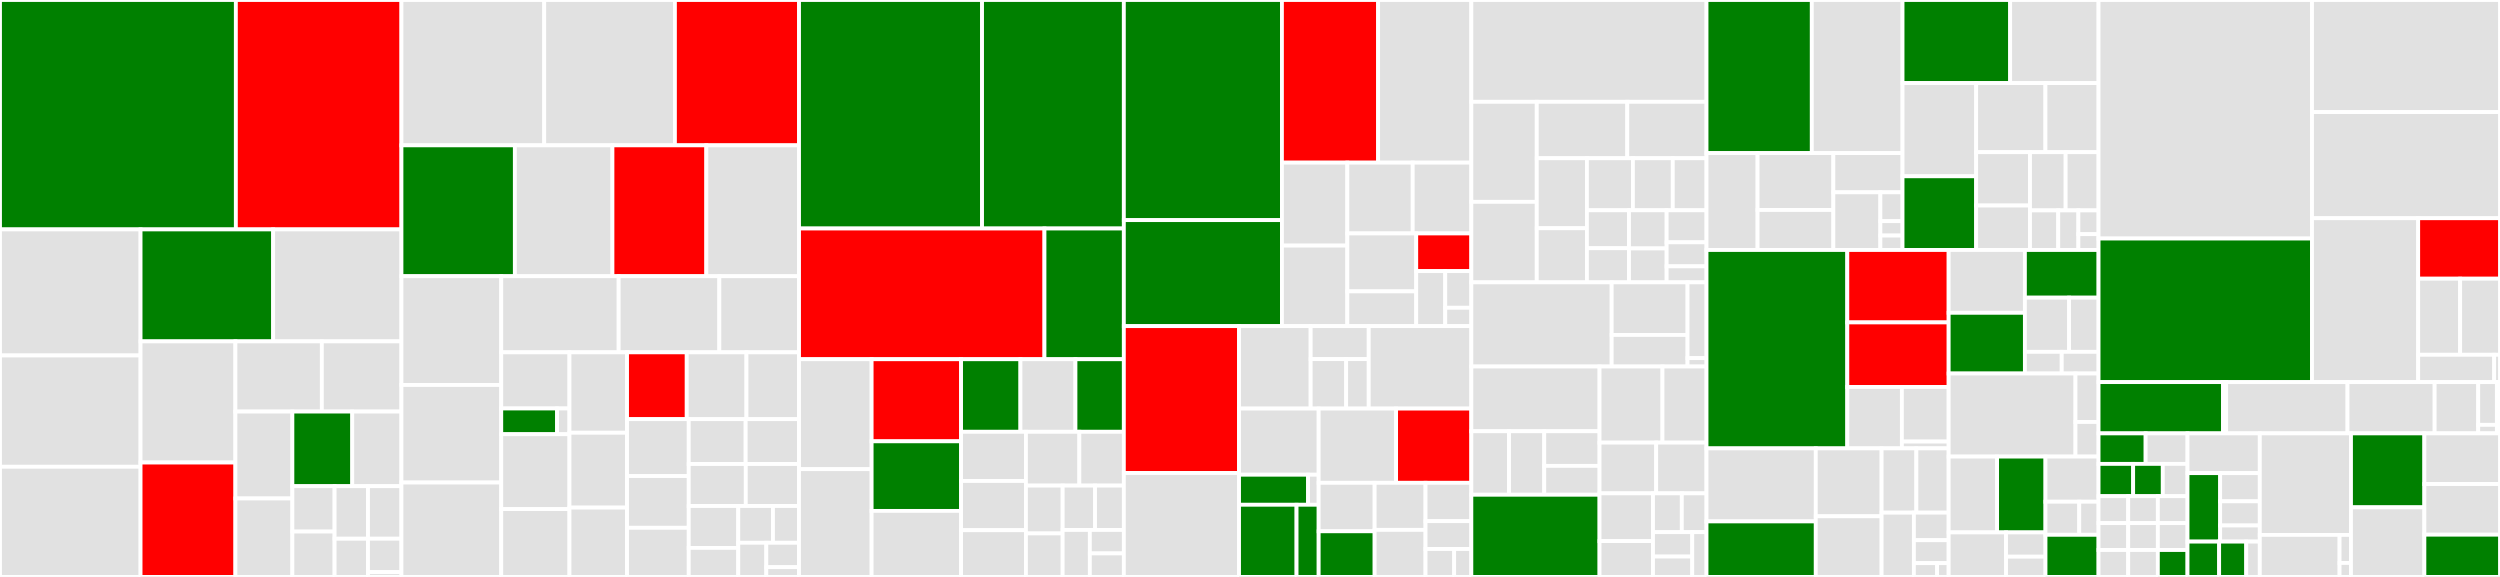 <svg baseProfile="full" width="650" height="150" viewBox="0 0 650 150" version="1.1"
xmlns="http://www.w3.org/2000/svg" xmlns:ev="http://www.w3.org/2001/xml-events"
xmlns:xlink="http://www.w3.org/1999/xlink">

<rect x="0" y="0" width="650" height="150" fill="#333333" stroke="none"/>

<style>rect.s{mask:url(#mask);}</style>
<defs>
  <pattern id="white" width="4" height="4" patternUnits="userSpaceOnUse" patternTransform="rotate(45)">
    <rect width="2" height="2" transform="translate(0,0)" fill="white"></rect>
  </pattern>
  <mask id="mask">
    <rect x="0" y="0" width="100%" height="100%" fill="url(#white)"></rect>
  </mask>
</defs>

<rect x="0" y="0" width="61.324" height="59.649" fill="green" stroke="white" stroke-width="1" class=" tooltipped" data-content="assets/scripts/segments/drag_and_drop.js"><title>assets/scripts/segments/drag_and_drop.js</title></rect>
<rect x="61.324" y="0" width="43.053" height="59.649" fill="red" stroke="white" stroke-width="1" class=" tooltipped" data-content="assets/scripts/segments/view.js"><title>assets/scripts/segments/view.js</title></rect>
<rect x="0" y="59.649" width="36.544" height="32.775" fill="#e1e1e1" stroke="white" stroke-width="1" class=" tooltipped" data-content="assets/scripts/segments/Segment.jsx"><title>assets/scripts/segments/Segment.jsx</title></rect>
<rect x="0" y="92.423" width="36.544" height="28.936" fill="#e1e1e1" stroke="white" stroke-width="1" class=" tooltipped" data-content="assets/scripts/segments/Building.jsx"><title>assets/scripts/segments/Building.jsx</title></rect>
<rect x="0" y="121.359" width="36.544" height="28.641" fill="#e1e1e1" stroke="white" stroke-width="1" class=" tooltipped" data-content="assets/scripts/segments/capacity.js"><title>assets/scripts/segments/capacity.js</title></rect>
<rect x="36.544" y="59.649" width="34.473" height="29.11" fill="green" stroke="white" stroke-width="1" class=" tooltipped" data-content="assets/scripts/segments/resizing.js"><title>assets/scripts/segments/resizing.js</title></rect>
<rect x="71.016" y="59.649" width="33.361" height="29.11" fill="#e1e1e1" stroke="white" stroke-width="1" class=" tooltipped" data-content="assets/scripts/segments/buildings.js"><title>assets/scripts/segments/buildings.js</title></rect>
<rect x="36.544" y="88.758" width="24.667" height="31.496" fill="#e1e1e1" stroke="white" stroke-width="1" class=" tooltipped" data-content="assets/scripts/segments/segment-dict.js"><title>assets/scripts/segments/segment-dict.js</title></rect>
<rect x="36.544" y="120.254" width="24.667" height="29.746" fill="red" stroke="white" stroke-width="1" class=" tooltipped" data-content="assets/scripts/segments/scatter.js"><title>assets/scripts/segments/scatter.js</title></rect>
<rect x="61.21" y="88.758" width="22.47" height="18.248" fill="#e1e1e1" stroke="white" stroke-width="1" class=" tooltipped" data-content="assets/scripts/segments/SegmentCanvas.jsx"><title>assets/scripts/segments/SegmentCanvas.jsx</title></rect>
<rect x="83.681" y="88.758" width="20.696" height="18.248" fill="#e1e1e1" stroke="white" stroke-width="1" class=" tooltipped" data-content="assets/scripts/segments/SegmentDragLayer.jsx"><title>assets/scripts/segments/SegmentDragLayer.jsx</title></rect>
<rect x="61.21" y="107.006" width="14.807" height="22.59" fill="#e1e1e1" stroke="white" stroke-width="1" class=" tooltipped" data-content="assets/scripts/segments/ResizeGuides.jsx"><title>assets/scripts/segments/ResizeGuides.jsx</title></rect>
<rect x="61.21" y="129.596" width="14.807" height="20.404" fill="#e1e1e1" stroke="white" stroke-width="1" class=" tooltipped" data-content="assets/scripts/segments/info.js"><title>assets/scripts/segments/info.js</title></rect>
<rect x="76.018" y="107.006" width="15.57" height="19.404" fill="green" stroke="white" stroke-width="1" class=" tooltipped" data-content="assets/scripts/segments/SegmentForPalette.jsx"><title>assets/scripts/segments/SegmentForPalette.jsx</title></rect>
<rect x="91.587" y="107.006" width="12.79" height="19.404" fill="#e1e1e1" stroke="white" stroke-width="1" class=" tooltipped" data-content="assets/scripts/segments/constants.js"><title>assets/scripts/segments/constants.js</title></rect>
<rect x="76.018" y="126.41" width="10.978" height="11.795" fill="#e1e1e1" stroke="white" stroke-width="1" class=" tooltipped" data-content="assets/scripts/segments/variant_utils.js"><title>assets/scripts/segments/variant_utils.js</title></rect>
<rect x="76.018" y="138.205" width="10.978" height="11.795" fill="#e1e1e1" stroke="white" stroke-width="1" class=" tooltipped" data-content="assets/scripts/segments/SegmentLabelContainer.jsx"><title>assets/scripts/segments/SegmentLabelContainer.jsx</title></rect>
<rect x="86.995" y="126.41" width="8.691" height="13.657" fill="#e1e1e1" stroke="white" stroke-width="1" class=" tooltipped" data-content="assets/scripts/segments/remove.js"><title>assets/scripts/segments/remove.js</title></rect>
<rect x="95.686" y="126.41" width="8.691" height="13.657" fill="#e1e1e1" stroke="white" stroke-width="1" class=" tooltipped" data-content="assets/scripts/segments/EmptySegmentContainer.jsx"><title>assets/scripts/segments/EmptySegmentContainer.jsx</title></rect>
<rect x="86.995" y="140.067" width="8.691" height="9.933" fill="#e1e1e1" stroke="white" stroke-width="1" class=" tooltipped" data-content="assets/scripts/segments/SegmentDragHandles.jsx"><title>assets/scripts/segments/SegmentDragHandles.jsx</title></rect>
<rect x="95.686" y="140.067" width="8.691" height="8.691" fill="#e1e1e1" stroke="white" stroke-width="1" class=" tooltipped" data-content="assets/scripts/segments/EmptySegment.jsx"><title>assets/scripts/segments/EmptySegment.jsx</title></rect>
<rect x="95.686" y="148.758" width="8.691" height="1.242" fill="#e1e1e1" stroke="white" stroke-width="1" class=" tooltipped" data-content="assets/scripts/segments/default.js"><title>assets/scripts/segments/default.js</title></rect>
<rect x="104.377" y="0" width="37.122" height="37.787" fill="#e1e1e1" stroke="white" stroke-width="1" class=" tooltipped" data-content="assets/scripts/app/StreetView.jsx"><title>assets/scripts/app/StreetView.jsx</title></rect>
<rect x="141.499" y="0" width="33.981" height="37.787" fill="#e1e1e1" stroke="white" stroke-width="1" class=" tooltipped" data-content="assets/scripts/app/keypress.js"><title>assets/scripts/app/keypress.js</title></rect>
<rect x="175.479" y="0" width="32.267" height="37.787" fill="red" stroke="white" stroke-width="1" class=" tooltipped" data-content="assets/scripts/app/BlockingError.jsx"><title>assets/scripts/app/BlockingError.jsx</title></rect>
<rect x="104.377" y="37.787" width="29.489" height="34.029" fill="green" stroke="white" stroke-width="1" class=" tooltipped" data-content="assets/scripts/app/initialization.js"><title>assets/scripts/app/initialization.js</title></rect>
<rect x="133.866" y="37.787" width="25.367" height="34.029" fill="#e1e1e1" stroke="white" stroke-width="1" class=" tooltipped" data-content="assets/scripts/app/Terms.jsx"><title>assets/scripts/app/Terms.jsx</title></rect>
<rect x="159.233" y="37.787" width="24.416" height="34.029" fill="red" stroke="white" stroke-width="1" class=" tooltipped" data-content="assets/scripts/app/StreetEditable.jsx"><title>assets/scripts/app/StreetEditable.jsx</title></rect>
<rect x="183.648" y="37.787" width="24.098" height="34.029" fill="#e1e1e1" stroke="white" stroke-width="1" class=" tooltipped" data-content="assets/scripts/app/page_url.js"><title>assets/scripts/app/page_url.js</title></rect>
<rect x="104.377" y="71.816" width="25.946" height="28.279" fill="#e1e1e1" stroke="white" stroke-width="1" class=" tooltipped" data-content="assets/scripts/app/WelcomePanel.jsx"><title>assets/scripts/app/WelcomePanel.jsx</title></rect>
<rect x="104.377" y="100.096" width="25.946" height="25.368" fill="#e1e1e1" stroke="white" stroke-width="1" class=" tooltipped" data-content="assets/scripts/app/mode.js"><title>assets/scripts/app/mode.js</title></rect>
<rect x="104.377" y="125.464" width="25.946" height="24.536" fill="#e1e1e1" stroke="white" stroke-width="1" class=" tooltipped" data-content="assets/scripts/app/BlockingShield.jsx"><title>assets/scripts/app/BlockingShield.jsx</title></rect>
<rect x="130.323" y="71.816" width="30.533" height="19.79" fill="#e1e1e1" stroke="white" stroke-width="1" class=" tooltipped" data-content="assets/scripts/app/load_resources.js"><title>assets/scripts/app/load_resources.js</title></rect>
<rect x="160.856" y="71.816" width="26.171" height="19.79" fill="#e1e1e1" stroke="white" stroke-width="1" class=" tooltipped" data-content="assets/scripts/app/flag_utils.js"><title>assets/scripts/app/flag_utils.js</title></rect>
<rect x="187.028" y="71.816" width="20.719" height="19.79" fill="#e1e1e1" stroke="white" stroke-width="1" class=" tooltipped" data-content="assets/scripts/app/DebugInfo.jsx"><title>assets/scripts/app/DebugInfo.jsx</title></rect>
<rect x="130.323" y="91.606" width="17.739" height="14.598" fill="#e1e1e1" stroke="white" stroke-width="1" class=" tooltipped" data-content="assets/scripts/app/WelcomePanel/NewStreet.jsx"><title>assets/scripts/app/WelcomePanel/NewStreet.jsx</title></rect>
<rect x="130.323" y="106.205" width="14.514" height="6.691" fill="green" stroke="white" stroke-width="1" class=" tooltipped" data-content="assets/scripts/app/WelcomePanel/FirstTimeExistingStreet.jsx"><title>assets/scripts/app/WelcomePanel/FirstTimeExistingStreet.jsx</title></rect>
<rect x="144.837" y="106.205" width="3.225" height="6.691" fill="#e1e1e1" stroke="white" stroke-width="1" class=" tooltipped" data-content="assets/scripts/app/WelcomePanel/FirstTimeNewStreet.jsx"><title>assets/scripts/app/WelcomePanel/FirstTimeNewStreet.jsx</title></rect>
<rect x="130.323" y="112.896" width="17.739" height="19.465" fill="#e1e1e1" stroke="white" stroke-width="1" class=" tooltipped" data-content="assets/scripts/app/NotificationBar.jsx"><title>assets/scripts/app/NotificationBar.jsx</title></rect>
<rect x="130.323" y="132.36" width="17.739" height="17.64" fill="#e1e1e1" stroke="white" stroke-width="1" class=" tooltipped" data-content="assets/scripts/app/DateTimeRelative.jsx"><title>assets/scripts/app/DateTimeRelative.jsx</title></rect>
<rect x="148.062" y="91.606" width="14.967" height="20.906" fill="#e1e1e1" stroke="white" stroke-width="1" class=" tooltipped" data-content="assets/scripts/app/keyboard_commands.js"><title>assets/scripts/app/keyboard_commands.js</title></rect>
<rect x="148.062" y="112.513" width="14.967" height="19.465" fill="#e1e1e1" stroke="white" stroke-width="1" class=" tooltipped" data-content="assets/scripts/app/SkyContainer.jsx"><title>assets/scripts/app/SkyContainer.jsx</title></rect>
<rect x="148.062" y="131.977" width="14.967" height="18.023" fill="#e1e1e1" stroke="white" stroke-width="1" class=" tooltipped" data-content="assets/scripts/app/errors.js"><title>assets/scripts/app/errors.js</title></rect>
<rect x="163.029" y="91.606" width="15.527" height="17.373" fill="red" stroke="white" stroke-width="1" class=" tooltipped" data-content="assets/scripts/app/routing.js"><title>assets/scripts/app/routing.js</title></rect>
<rect x="178.556" y="91.606" width="15.527" height="17.373" fill="#e1e1e1" stroke="white" stroke-width="1" class=" tooltipped" data-content="assets/scripts/app/PrintContainer.jsx"><title>assets/scripts/app/PrintContainer.jsx</title></rect>
<rect x="194.083" y="91.606" width="13.664" height="17.373" fill="#e1e1e1" stroke="white" stroke-width="1" class=" tooltipped" data-content="assets/scripts/app/Flash.jsx"><title>assets/scripts/app/Flash.jsx</title></rect>
<rect x="163.029" y="108.979" width="16.046" height="14.794" fill="#e1e1e1" stroke="white" stroke-width="1" class=" tooltipped" data-content="assets/scripts/app/config.js"><title>assets/scripts/app/config.js</title></rect>
<rect x="163.029" y="123.774" width="16.046" height="13.449" fill="#e1e1e1" stroke="white" stroke-width="1" class=" tooltipped" data-content="assets/scripts/app/ScrollIndicators.jsx"><title>assets/scripts/app/ScrollIndicators.jsx</title></rect>
<rect x="163.029" y="137.223" width="16.046" height="12.777" fill="#e1e1e1" stroke="white" stroke-width="1" class=" tooltipped" data-content="assets/scripts/app/live_update.js"><title>assets/scripts/app/live_update.js</title></rect>
<rect x="179.075" y="108.979" width="14.798" height="11.666" fill="#e1e1e1" stroke="white" stroke-width="1" class=" tooltipped" data-content="assets/scripts/app/window_resize.js"><title>assets/scripts/app/window_resize.js</title></rect>
<rect x="193.873" y="108.979" width="13.873" height="11.666" fill="#e1e1e1" stroke="white" stroke-width="1" class=" tooltipped" data-content="assets/scripts/app/constants.js"><title>assets/scripts/app/constants.js</title></rect>
<rect x="179.075" y="120.646" width="14.83" height="10.914" fill="#e1e1e1" stroke="white" stroke-width="1" class=" tooltipped" data-content="assets/scripts/app/StreetViewDirt.jsx"><title>assets/scripts/app/StreetViewDirt.jsx</title></rect>
<rect x="193.905" y="120.646" width="13.842" height="10.914" fill="#e1e1e1" stroke="white" stroke-width="1" class=" tooltipped" data-content="assets/scripts/app/page_title.js"><title>assets/scripts/app/page_title.js</title></rect>
<rect x="179.075" y="131.56" width="12.873" height="10.897" fill="#e1e1e1" stroke="white" stroke-width="1" class=" tooltipped" data-content="assets/scripts/app/focus.js"><title>assets/scripts/app/focus.js</title></rect>
<rect x="179.075" y="142.456" width="12.873" height="7.544" fill="#e1e1e1" stroke="white" stroke-width="1" class=" tooltipped" data-content="assets/scripts/app/event_listeners.js"><title>assets/scripts/app/event_listeners.js</title></rect>
<rect x="191.948" y="131.56" width="9.028" height="9.562" fill="#e1e1e1" stroke="white" stroke-width="1" class=" tooltipped" data-content="assets/scripts/app/SkyObjects.jsx"><title>assets/scripts/app/SkyObjects.jsx</title></rect>
<rect x="200.976" y="131.56" width="6.771" height="9.562" fill="#e1e1e1" stroke="white" stroke-width="1" class=" tooltipped" data-content="assets/scripts/app/SkyBackground.jsx"><title>assets/scripts/app/SkyBackground.jsx</title></rect>
<rect x="191.948" y="141.121" width="7.292" height="8.879" fill="#e1e1e1" stroke="white" stroke-width="1" class=" tooltipped" data-content="assets/scripts/app/blocking_shield.js"><title>assets/scripts/app/blocking_shield.js</title></rect>
<rect x="199.24" y="141.121" width="8.507" height="6.342" fill="#e1e1e1" stroke="white" stroke-width="1" class=" tooltipped" data-content="assets/scripts/app/App.jsx"><title>assets/scripts/app/App.jsx</title></rect>
<rect x="199.24" y="147.463" width="8.507" height="2.537" fill="#e1e1e1" stroke="white" stroke-width="1" class=" tooltipped" data-content="assets/scripts/app/auth0.js"><title>assets/scripts/app/auth0.js</title></rect>
<rect x="207.747" y="0" width="47.583" height="59.412" fill="green" stroke="white" stroke-width="1" class=" tooltipped" data-content="assets/scripts/streets/data_model.js"><title>assets/scripts/streets/data_model.js</title></rect>
<rect x="255.33" y="0" width="36.868" height="59.412" fill="green" stroke="white" stroke-width="1" class=" tooltipped" data-content="assets/scripts/streets/xhr.js"><title>assets/scripts/streets/xhr.js</title></rect>
<rect x="207.747" y="59.412" width="63.815" height="33.986" fill="red" stroke="white" stroke-width="1" class=" tooltipped" data-content="assets/scripts/streets/thumbnail.js"><title>assets/scripts/streets/thumbnail.js</title></rect>
<rect x="271.561" y="59.412" width="20.637" height="33.986" fill="green" stroke="white" stroke-width="1" class=" tooltipped" data-content="assets/scripts/streets/environs.js"><title>assets/scripts/streets/environs.js</title></rect>
<rect x="207.747" y="93.399" width="18.873" height="28.587" fill="#e1e1e1" stroke="white" stroke-width="1" class=" tooltipped" data-content="assets/scripts/streets/image.js"><title>assets/scripts/streets/image.js</title></rect>
<rect x="207.747" y="121.985" width="18.873" height="28.015" fill="#e1e1e1" stroke="white" stroke-width="1" class=" tooltipped" data-content="assets/scripts/streets/StreetNameplateContainer.jsx"><title>assets/scripts/streets/StreetNameplateContainer.jsx</title></rect>
<rect x="226.62" y="93.399" width="23.257" height="21.341" fill="red" stroke="white" stroke-width="1" class=" tooltipped" data-content="assets/scripts/streets/remix.js"><title>assets/scripts/streets/remix.js</title></rect>
<rect x="226.62" y="114.74" width="23.257" height="18.094" fill="green" stroke="white" stroke-width="1" class=" tooltipped" data-content="assets/scripts/streets/StreetMetaWidthContainer.jsx"><title>assets/scripts/streets/StreetMetaWidthContainer.jsx</title></rect>
<rect x="226.62" y="132.834" width="23.257" height="17.166" fill="#e1e1e1" stroke="white" stroke-width="1" class=" tooltipped" data-content="assets/scripts/streets/width.js"><title>assets/scripts/streets/width.js</title></rect>
<rect x="249.877" y="93.399" width="15.441" height="18.867" fill="green" stroke="white" stroke-width="1" class=" tooltipped" data-content="assets/scripts/streets/StreetMetaGeotag.jsx"><title>assets/scripts/streets/StreetMetaGeotag.jsx</title></rect>
<rect x="265.318" y="93.399" width="14.298" height="18.867" fill="#e1e1e1" stroke="white" stroke-width="1" class=" tooltipped" data-content="assets/scripts/streets/EnvironmentEditor.jsx"><title>assets/scripts/streets/EnvironmentEditor.jsx</title></rect>
<rect x="279.616" y="93.399" width="12.582" height="18.867" fill="green" stroke="white" stroke-width="1" class=" tooltipped" data-content="assets/scripts/streets/StreetMetaWidthMenu.jsx"><title>assets/scripts/streets/StreetMetaWidthMenu.jsx</title></rect>
<rect x="249.877" y="112.266" width="16.871" height="12.791" fill="#e1e1e1" stroke="white" stroke-width="1" class=" tooltipped" data-content="assets/scripts/streets/undo_stack.js"><title>assets/scripts/streets/undo_stack.js</title></rect>
<rect x="249.877" y="125.057" width="16.871" height="12.791" fill="#e1e1e1" stroke="white" stroke-width="1" class=" tooltipped" data-content="assets/scripts/streets/StreetName.jsx"><title>assets/scripts/streets/StreetName.jsx</title></rect>
<rect x="249.877" y="137.848" width="16.871" height="12.152" fill="#e1e1e1" stroke="white" stroke-width="1" class=" tooltipped" data-content="assets/scripts/streets/StreetMetaWidthLabel.jsx"><title>assets/scripts/streets/StreetMetaWidthLabel.jsx</title></rect>
<rect x="266.748" y="112.266" width="13.882" height="13.991" fill="#e1e1e1" stroke="white" stroke-width="1" class=" tooltipped" data-content="assets/scripts/streets/creation.js"><title>assets/scripts/streets/creation.js</title></rect>
<rect x="280.63" y="112.266" width="11.568" height="13.991" fill="#e1e1e1" stroke="white" stroke-width="1" class=" tooltipped" data-content="assets/scripts/streets/StreetMetaAuthor.jsx"><title>assets/scripts/streets/StreetMetaAuthor.jsx</title></rect>
<rect x="266.748" y="126.257" width="9.544" height="12.437" fill="#e1e1e1" stroke="white" stroke-width="1" class=" tooltipped" data-content="assets/scripts/streets/owner.js"><title>assets/scripts/streets/owner.js</title></rect>
<rect x="266.748" y="138.694" width="9.544" height="11.306" fill="#e1e1e1" stroke="white" stroke-width="1" class=" tooltipped" data-content="assets/scripts/streets/constants.js"><title>assets/scripts/streets/constants.js</title></rect>
<rect x="276.292" y="126.257" width="8.421" height="11.532" fill="#e1e1e1" stroke="white" stroke-width="1" class=" tooltipped" data-content="assets/scripts/streets/StreetMetaAnalytics.jsx"><title>assets/scripts/streets/StreetMetaAnalytics.jsx</title></rect>
<rect x="284.713" y="126.257" width="7.485" height="11.532" fill="#e1e1e1" stroke="white" stroke-width="1" class=" tooltipped" data-content="assets/scripts/streets/name.js"><title>assets/scripts/streets/name.js</title></rect>
<rect x="276.292" y="137.789" width="7.069" height="12.211" fill="#e1e1e1" stroke="white" stroke-width="1" class=" tooltipped" data-content="assets/scripts/streets/StreetMetaDate.jsx"><title>assets/scripts/streets/StreetMetaDate.jsx</title></rect>
<rect x="283.361" y="137.789" width="8.837" height="6.105" fill="#e1e1e1" stroke="white" stroke-width="1" class=" tooltipped" data-content="assets/scripts/streets/street.js"><title>assets/scripts/streets/street.js</title></rect>
<rect x="283.361" y="143.895" width="8.837" height="6.105" fill="#e1e1e1" stroke="white" stroke-width="1" class=" tooltipped" data-content="assets/scripts/streets/StreetMeta.jsx"><title>assets/scripts/streets/StreetMeta.jsx</title></rect>
<rect x="292.198" y="0" width="41.103" height="57.229" fill="green" stroke="white" stroke-width="1" class=" tooltipped" data-content="assets/scripts/info_bubble/InfoBubble.jsx"><title>assets/scripts/info_bubble/InfoBubble.jsx</title></rect>
<rect x="292.198" y="57.229" width="41.103" height="27.564" fill="green" stroke="white" stroke-width="1" class=" tooltipped" data-content="assets/scripts/info_bubble/Variants.jsx"><title>assets/scripts/info_bubble/Variants.jsx</title></rect>
<rect x="333.301" y="0" width="25.006" height="42.287" fill="red" stroke="white" stroke-width="1" class=" tooltipped" data-content="assets/scripts/info_bubble/info_bubble.js"><title>assets/scripts/info_bubble/info_bubble.js</title></rect>
<rect x="358.307" y="0" width="24.241" height="42.287" fill="#e1e1e1" stroke="white" stroke-width="1" class=" tooltipped" data-content="assets/scripts/info_bubble/UpDownInput.jsx"><title>assets/scripts/info_bubble/UpDownInput.jsx</title></rect>
<rect x="333.301" y="42.287" width="17.008" height="21.57" fill="#e1e1e1" stroke="white" stroke-width="1" class=" tooltipped" data-content="assets/scripts/info_bubble/DebugHoverPolygon.jsx"><title>assets/scripts/info_bubble/DebugHoverPolygon.jsx</title></rect>
<rect x="333.301" y="63.857" width="17.008" height="20.936" fill="#e1e1e1" stroke="white" stroke-width="1" class=" tooltipped" data-content="assets/scripts/info_bubble/Description.jsx"><title>assets/scripts/info_bubble/Description.jsx</title></rect>
<rect x="350.309" y="42.287" width="16.999" height="18.408" fill="#e1e1e1" stroke="white" stroke-width="1" class=" tooltipped" data-content="assets/scripts/info_bubble/BuildingHeightControl.jsx"><title>assets/scripts/info_bubble/BuildingHeightControl.jsx</title></rect>
<rect x="367.307" y="42.287" width="15.24" height="18.408" fill="#e1e1e1" stroke="white" stroke-width="1" class=" tooltipped" data-content="assets/scripts/info_bubble/DescriptionPanel.jsx"><title>assets/scripts/info_bubble/DescriptionPanel.jsx</title></rect>
<rect x="350.309" y="60.695" width="17.911" height="15.061" fill="#e1e1e1" stroke="white" stroke-width="1" class=" tooltipped" data-content="assets/scripts/info_bubble/WidthControl.jsx"><title>assets/scripts/info_bubble/WidthControl.jsx</title></rect>
<rect x="350.309" y="75.756" width="17.911" height="9.037" fill="#e1e1e1" stroke="white" stroke-width="1" class=" tooltipped" data-content="assets/scripts/info_bubble/Warnings.jsx"><title>assets/scripts/info_bubble/Warnings.jsx</title></rect>
<rect x="368.219" y="60.695" width="14.328" height="9.79" fill="red" stroke="white" stroke-width="1" class=" tooltipped" data-content="assets/scripts/info_bubble/EditableLabel.jsx"><title>assets/scripts/info_bubble/EditableLabel.jsx</title></rect>
<rect x="368.219" y="70.485" width="7.541" height="14.308" fill="#e1e1e1" stroke="white" stroke-width="1" class=" tooltipped" data-content="assets/scripts/info_bubble/RemoveButton.jsx"><title>assets/scripts/info_bubble/RemoveButton.jsx</title></rect>
<rect x="375.76" y="70.485" width="6.787" height="9.539" fill="#e1e1e1" stroke="white" stroke-width="1" class=" tooltipped" data-content="assets/scripts/info_bubble/Triangle.jsx"><title>assets/scripts/info_bubble/Triangle.jsx</title></rect>
<rect x="375.76" y="80.024" width="6.787" height="4.769" fill="#e1e1e1" stroke="white" stroke-width="1" class=" tooltipped" data-content="assets/scripts/info_bubble/constants.js"><title>assets/scripts/info_bubble/constants.js</title></rect>
<rect x="292.198" y="84.793" width="29.951" height="38.188" fill="red" stroke="white" stroke-width="1" class=" tooltipped" data-content="assets/scripts/dialogs/GeotagDialog.jsx"><title>assets/scripts/dialogs/GeotagDialog.jsx</title></rect>
<rect x="292.198" y="122.981" width="29.951" height="27.019" fill="#e1e1e1" stroke="white" stroke-width="1" class=" tooltipped" data-content="assets/scripts/dialogs/SaveAsImageDialog.jsx"><title>assets/scripts/dialogs/SaveAsImageDialog.jsx</title></rect>
<rect x="322.149" y="84.793" width="18.623" height="21.438" fill="#e1e1e1" stroke="white" stroke-width="1" class=" tooltipped" data-content="assets/scripts/dialogs/Analytics/SegmentAnalytics.jsx"><title>assets/scripts/dialogs/Analytics/SegmentAnalytics.jsx</title></rect>
<rect x="340.772" y="84.793" width="15.1" height="8.575" fill="#e1e1e1" stroke="white" stroke-width="1" class=" tooltipped" data-content="assets/scripts/dialogs/Analytics/CapacitySources.jsx"><title>assets/scripts/dialogs/Analytics/CapacitySources.jsx</title></rect>
<rect x="340.772" y="93.368" width="9.228" height="12.863" fill="#e1e1e1" stroke="white" stroke-width="1" class=" tooltipped" data-content="assets/scripts/dialogs/Analytics/CapacityMessage.jsx"><title>assets/scripts/dialogs/Analytics/CapacityMessage.jsx</title></rect>
<rect x="349.999" y="93.368" width="5.872" height="12.863" fill="#e1e1e1" stroke="white" stroke-width="1" class=" tooltipped" data-content="assets/scripts/dialogs/Analytics/CapacityBar.jsx"><title>assets/scripts/dialogs/Analytics/CapacityBar.jsx</title></rect>
<rect x="355.872" y="84.793" width="26.676" height="21.438" fill="#e1e1e1" stroke="white" stroke-width="1" class=" tooltipped" data-content="assets/scripts/dialogs/SignInDialog.jsx"><title>assets/scripts/dialogs/SignInDialog.jsx</title></rect>
<rect x="322.149" y="106.231" width="20.708" height="17.195" fill="#e1e1e1" stroke="white" stroke-width="1" class=" tooltipped" data-content="assets/scripts/dialogs/Geotag/GeoSearch.jsx"><title>assets/scripts/dialogs/Geotag/GeoSearch.jsx</title></rect>
<rect x="322.149" y="123.426" width="17.947" height="7.816" fill="green" stroke="white" stroke-width="1" class=" tooltipped" data-content="assets/scripts/dialogs/Geotag/LocationPopup.jsx"><title>assets/scripts/dialogs/Geotag/LocationPopup.jsx</title></rect>
<rect x="340.096" y="123.426" width="2.761" height="7.816" fill="#e1e1e1" stroke="white" stroke-width="1" class=" tooltipped" data-content="assets/scripts/dialogs/Geotag/ErrorBanner.jsx"><title>assets/scripts/dialogs/Geotag/ErrorBanner.jsx</title></rect>
<rect x="322.149" y="131.242" width="14.956" height="18.758" fill="green" stroke="white" stroke-width="1" class=" tooltipped" data-content="assets/scripts/dialogs/About/Credits.jsx"><title>assets/scripts/dialogs/About/Credits.jsx</title></rect>
<rect x="337.105" y="131.242" width="5.752" height="18.758" fill="green" stroke="white" stroke-width="1" class=" tooltipped" data-content="assets/scripts/dialogs/About/TeamMember.jsx"><title>assets/scripts/dialogs/About/TeamMember.jsx</title></rect>
<rect x="342.857" y="106.231" width="20.125" height="19.302" fill="#e1e1e1" stroke="white" stroke-width="1" class=" tooltipped" data-content="assets/scripts/dialogs/UpgradeDialog.jsx"><title>assets/scripts/dialogs/UpgradeDialog.jsx</title></rect>
<rect x="362.982" y="106.231" width="19.566" height="19.302" fill="red" stroke="white" stroke-width="1" class=" tooltipped" data-content="assets/scripts/dialogs/AnalyticsDialog.jsx"><title>assets/scripts/dialogs/AnalyticsDialog.jsx</title></rect>
<rect x="342.857" y="125.533" width="14.553" height="12.604" fill="#e1e1e1" stroke="white" stroke-width="1" class=" tooltipped" data-content="assets/scripts/dialogs/DialogRoot.jsx"><title>assets/scripts/dialogs/DialogRoot.jsx</title></rect>
<rect x="342.857" y="138.137" width="14.553" height="11.863" fill="green" stroke="white" stroke-width="1" class=" tooltipped" data-content="assets/scripts/dialogs/FeatureFlagDialog.jsx"><title>assets/scripts/dialogs/FeatureFlagDialog.jsx</title></rect>
<rect x="357.41" y="125.533" width="13.23" height="12.234" fill="#e1e1e1" stroke="white" stroke-width="1" class=" tooltipped" data-content="assets/scripts/dialogs/Dialog.jsx"><title>assets/scripts/dialogs/Dialog.jsx</title></rect>
<rect x="357.41" y="137.766" width="13.23" height="12.234" fill="#e1e1e1" stroke="white" stroke-width="1" class=" tooltipped" data-content="assets/scripts/dialogs/NewsletterDialog.jsx"><title>assets/scripts/dialogs/NewsletterDialog.jsx</title></rect>
<rect x="370.64" y="125.533" width="11.907" height="9.968" fill="#e1e1e1" stroke="white" stroke-width="1" class=" tooltipped" data-content="assets/scripts/dialogs/AboutDialog.jsx"><title>assets/scripts/dialogs/AboutDialog.jsx</title></rect>
<rect x="370.64" y="135.501" width="11.907" height="7.25" fill="#e1e1e1" stroke="white" stroke-width="1" class=" tooltipped" data-content="assets/scripts/dialogs/ErrorDialog.jsx"><title>assets/scripts/dialogs/ErrorDialog.jsx</title></rect>
<rect x="370.64" y="142.75" width="7.442" height="7.25" fill="#e1e1e1" stroke="white" stroke-width="1" class=" tooltipped" data-content="assets/scripts/dialogs/SentimentSurveyDialog.jsx"><title>assets/scripts/dialogs/SentimentSurveyDialog.jsx</title></rect>
<rect x="378.082" y="142.75" width="4.465" height="7.25" fill="#e1e1e1" stroke="white" stroke-width="1" class=" tooltipped" data-content="assets/scripts/dialogs/WhatsNewDialog.jsx"><title>assets/scripts/dialogs/WhatsNewDialog.jsx</title></rect>
<rect x="382.548" y="0" width="61.144" height="26.471" fill="#e1e1e1" stroke="white" stroke-width="1" class=" tooltipped" data-content="assets/scripts/store/slices/street.js"><title>assets/scripts/store/slices/street.js</title></rect>
<rect x="382.548" y="26.471" width="17.01" height="26.008" fill="#e1e1e1" stroke="white" stroke-width="1" class=" tooltipped" data-content="assets/scripts/store/slices/undo.js"><title>assets/scripts/store/slices/undo.js</title></rect>
<rect x="382.548" y="52.479" width="17.01" height="20.933" fill="#e1e1e1" stroke="white" stroke-width="1" class=" tooltipped" data-content="assets/scripts/store/slices/infoBubble.js"><title>assets/scripts/store/slices/infoBubble.js</title></rect>
<rect x="399.558" y="26.471" width="23.538" height="14.669" fill="#e1e1e1" stroke="white" stroke-width="1" class=" tooltipped" data-content="assets/scripts/store/slices/gallery.js"><title>assets/scripts/store/slices/gallery.js</title></rect>
<rect x="423.096" y="26.471" width="20.596" height="14.669" fill="#e1e1e1" stroke="white" stroke-width="1" class=" tooltipped" data-content="assets/scripts/store/slices/locale.js"><title>assets/scripts/store/slices/locale.js</title></rect>
<rect x="399.558" y="41.14" width="13.04" height="18.205" fill="#e1e1e1" stroke="white" stroke-width="1" class=" tooltipped" data-content="assets/scripts/store/slices/ui.js"><title>assets/scripts/store/slices/ui.js</title></rect>
<rect x="399.558" y="59.344" width="13.04" height="14.067" fill="#e1e1e1" stroke="white" stroke-width="1" class=" tooltipped" data-content="assets/scripts/store/slices/user.js"><title>assets/scripts/store/slices/user.js</title></rect>
<rect x="412.597" y="41.14" width="11.959" height="13.533" fill="#e1e1e1" stroke="white" stroke-width="1" class=" tooltipped" data-content="assets/scripts/store/slices/app.js"><title>assets/scripts/store/slices/app.js</title></rect>
<rect x="424.557" y="41.14" width="10.365" height="13.533" fill="#e1e1e1" stroke="white" stroke-width="1" class=" tooltipped" data-content="assets/scripts/store/slices/system.js"><title>assets/scripts/store/slices/system.js</title></rect>
<rect x="434.922" y="41.14" width="8.77" height="13.533" fill="#e1e1e1" stroke="white" stroke-width="1" class=" tooltipped" data-content="assets/scripts/store/slices/flags.js"><title>assets/scripts/store/slices/flags.js</title></rect>
<rect x="412.597" y="54.673" width="10.941" height="9.862" fill="#e1e1e1" stroke="white" stroke-width="1" class=" tooltipped" data-content="assets/scripts/store/slices/errors.js"><title>assets/scripts/store/slices/errors.js</title></rect>
<rect x="412.597" y="64.536" width="10.941" height="8.876" fill="#e1e1e1" stroke="white" stroke-width="1" class=" tooltipped" data-content="assets/scripts/store/slices/menus.js"><title>assets/scripts/store/slices/menus.js</title></rect>
<rect x="423.538" y="54.673" width="9.789" height="9.92" fill="#e1e1e1" stroke="white" stroke-width="1" class=" tooltipped" data-content="assets/scripts/store/slices/settings.js"><title>assets/scripts/store/slices/settings.js</title></rect>
<rect x="423.538" y="64.594" width="9.789" height="8.818" fill="#e1e1e1" stroke="white" stroke-width="1" class=" tooltipped" data-content="assets/scripts/store/slices/map.js"><title>assets/scripts/store/slices/map.js</title></rect>
<rect x="433.327" y="54.673" width="10.365" height="8.328" fill="#e1e1e1" stroke="white" stroke-width="1" class=" tooltipped" data-content="assets/scripts/store/slices/toasts.js"><title>assets/scripts/store/slices/toasts.js</title></rect>
<rect x="433.327" y="63.001" width="10.365" height="6.246" fill="#e1e1e1" stroke="white" stroke-width="1" class=" tooltipped" data-content="assets/scripts/store/slices/dialogs.js"><title>assets/scripts/store/slices/dialogs.js</title></rect>
<rect x="433.327" y="69.248" width="10.365" height="4.164" fill="#e1e1e1" stroke="white" stroke-width="1" class=" tooltipped" data-content="assets/scripts/store/slices/debug.js"><title>assets/scripts/store/slices/debug.js</title></rect>
<rect x="382.548" y="73.412" width="36.489" height="21.882" fill="#e1e1e1" stroke="white" stroke-width="1" class=" tooltipped" data-content="assets/scripts/store/actions/street.js"><title>assets/scripts/store/actions/street.js</title></rect>
<rect x="419.037" y="73.412" width="19.724" height="13.676" fill="#e1e1e1" stroke="white" stroke-width="1" class=" tooltipped" data-content="assets/scripts/store/actions/gallery.js"><title>assets/scripts/store/actions/gallery.js</title></rect>
<rect x="419.037" y="87.088" width="19.724" height="8.206" fill="#e1e1e1" stroke="white" stroke-width="1" class=" tooltipped" data-content="assets/scripts/store/actions/undo.js"><title>assets/scripts/store/actions/undo.js</title></rect>
<rect x="438.761" y="73.412" width="4.931" height="19.694" fill="#e1e1e1" stroke="white" stroke-width="1" class=" tooltipped" data-content="assets/scripts/store/index.js"><title>assets/scripts/store/index.js</title></rect>
<rect x="438.761" y="93.106" width="4.931" height="2.188" fill="#e1e1e1" stroke="white" stroke-width="1" class=" tooltipped" data-content="assets/scripts/store/reducers/index.js"><title>assets/scripts/store/reducers/index.js</title></rect>
<rect x="382.548" y="95.294" width="33.334" height="16.833" fill="#e1e1e1" stroke="white" stroke-width="1" class=" tooltipped" data-content="assets/scripts/ui/Toasts/ToastContainer.jsx"><title>assets/scripts/ui/Toasts/ToastContainer.jsx</title></rect>
<rect x="382.548" y="112.127" width="9.804" height="16.509" fill="#e1e1e1" stroke="white" stroke-width="1" class=" tooltipped" data-content="assets/scripts/ui/Toasts/ToastUndo.jsx"><title>assets/scripts/ui/Toasts/ToastUndo.jsx</title></rect>
<rect x="392.352" y="112.127" width="9.15" height="16.509" fill="#e1e1e1" stroke="white" stroke-width="1" class=" tooltipped" data-content="assets/scripts/ui/Toasts/ToastNoConnection.jsx"><title>assets/scripts/ui/Toasts/ToastNoConnection.jsx</title></rect>
<rect x="401.502" y="112.127" width="14.379" height="9.005" fill="#e1e1e1" stroke="white" stroke-width="1" class=" tooltipped" data-content="assets/scripts/ui/Toasts/Toast.jsx"><title>assets/scripts/ui/Toasts/Toast.jsx</title></rect>
<rect x="401.502" y="121.132" width="14.379" height="7.504" fill="#e1e1e1" stroke="white" stroke-width="1" class=" tooltipped" data-content="assets/scripts/ui/Toasts/ToastSignIn.jsx"><title>assets/scripts/ui/Toasts/ToastSignIn.jsx</title></rect>
<rect x="382.548" y="128.636" width="33.334" height="21.364" fill="green" stroke="white" stroke-width="1" class=" tooltipped" data-content="assets/scripts/ui/Scrollable.jsx"><title>assets/scripts/ui/Scrollable.jsx</title></rect>
<rect x="415.881" y="95.294" width="16.359" height="19.787" fill="#e1e1e1" stroke="white" stroke-width="1" class=" tooltipped" data-content="assets/scripts/ui/Icon.jsx"><title>assets/scripts/ui/Icon.jsx</title></rect>
<rect x="432.24" y="95.294" width="11.452" height="19.787" fill="#e1e1e1" stroke="white" stroke-width="1" class=" tooltipped" data-content="assets/scripts/ui/icons.js"><title>assets/scripts/ui/icons.js</title></rect>
<rect x="415.881" y="115.081" width="14.723" height="13.191" fill="#e1e1e1" stroke="white" stroke-width="1" class=" tooltipped" data-content="assets/scripts/ui/Checkbox.jsx"><title>assets/scripts/ui/Checkbox.jsx</title></rect>
<rect x="430.604" y="115.081" width="13.087" height="13.191" fill="#e1e1e1" stroke="white" stroke-width="1" class=" tooltipped" data-content="assets/scripts/ui/Tooltip.jsx"><title>assets/scripts/ui/Tooltip.jsx</title></rect>
<rect x="415.881" y="128.273" width="13.905" height="12.416" fill="#e1e1e1" stroke="white" stroke-width="1" class=" tooltipped" data-content="assets/scripts/ui/RangeSlider.jsx"><title>assets/scripts/ui/RangeSlider.jsx</title></rect>
<rect x="415.881" y="140.688" width="13.905" height="9.312" fill="#e1e1e1" stroke="white" stroke-width="1" class=" tooltipped" data-content="assets/scripts/ui/useOnClickOutside.js"><title>assets/scripts/ui/useOnClickOutside.js</title></rect>
<rect x="429.786" y="128.273" width="7.488" height="10.088" fill="#e1e1e1" stroke="white" stroke-width="1" class=" tooltipped" data-content="assets/scripts/ui/LoadingSpinner.jsx"><title>assets/scripts/ui/LoadingSpinner.jsx</title></rect>
<rect x="437.274" y="128.273" width="6.418" height="10.088" fill="#e1e1e1" stroke="white" stroke-width="1" class=" tooltipped" data-content="assets/scripts/ui/CloseButton.jsx"><title>assets/scripts/ui/CloseButton.jsx</title></rect>
<rect x="429.786" y="138.36" width="10.197" height="6.349" fill="#e1e1e1" stroke="white" stroke-width="1" class=" tooltipped" data-content="assets/scripts/ui/ExternalLink.jsx"><title>assets/scripts/ui/ExternalLink.jsx</title></rect>
<rect x="429.786" y="144.709" width="10.197" height="5.291" fill="#e1e1e1" stroke="white" stroke-width="1" class=" tooltipped" data-content="assets/scripts/ui/KeyboardKey.jsx"><title>assets/scripts/ui/KeyboardKey.jsx</title></rect>
<rect x="439.984" y="138.36" width="3.708" height="11.64" fill="#e1e1e1" stroke="white" stroke-width="1" class=" tooltipped" data-content="assets/scripts/ui/MeasurementText.jsx"><title>assets/scripts/ui/MeasurementText.jsx</title></rect>
<rect x="443.692" y="0" width="27.38" height="39.802" fill="green" stroke="white" stroke-width="1" class=" tooltipped" data-content="assets/scripts/util/fetch_nonblocking.js"><title>assets/scripts/util/fetch_nonblocking.js</title></rect>
<rect x="471.072" y="0" width="23.585" height="39.802" fill="#e1e1e1" stroke="white" stroke-width="1" class=" tooltipped" data-content="assets/scripts/util/width_units.js"><title>assets/scripts/util/width_units.js</title></rect>
<rect x="443.692" y="39.802" width="13.277" height="25.194" fill="#e1e1e1" stroke="white" stroke-width="1" class=" tooltipped" data-content="assets/scripts/util/helpers.js"><title>assets/scripts/util/helpers.js</title></rect>
<rect x="456.969" y="39.802" width="19.701" height="14.788" fill="#e1e1e1" stroke="white" stroke-width="1" class=" tooltipped" data-content="assets/scripts/util/fetch_blocking.js"><title>assets/scripts/util/fetch_blocking.js</title></rect>
<rect x="456.969" y="54.59" width="19.701" height="10.406" fill="#e1e1e1" stroke="white" stroke-width="1" class=" tooltipped" data-content="assets/scripts/util/number_format.js"><title>assets/scripts/util/number_format.js</title></rect>
<rect x="476.67" y="39.802" width="17.988" height="10.198" fill="#e1e1e1" stroke="white" stroke-width="1" class=" tooltipped" data-content="assets/scripts/util/api.js"><title>assets/scripts/util/api.js</title></rect>
<rect x="476.67" y="50" width="12.232" height="14.996" fill="#e1e1e1" stroke="white" stroke-width="1" class=" tooltipped" data-content="assets/scripts/util/canvas_drawing.js"><title>assets/scripts/util/canvas_drawing.js</title></rect>
<rect x="488.901" y="50" width="5.756" height="7.498" fill="#e1e1e1" stroke="white" stroke-width="1" class=" tooltipped" data-content="assets/scripts/util/focus.js"><title>assets/scripts/util/focus.js</title></rect>
<rect x="488.901" y="57.498" width="5.756" height="3.749" fill="#e1e1e1" stroke="white" stroke-width="1" class=" tooltipped" data-content="assets/scripts/util/random.js"><title>assets/scripts/util/random.js</title></rect>
<rect x="488.901" y="61.247" width="5.756" height="3.749" fill="#e1e1e1" stroke="white" stroke-width="1" class=" tooltipped" data-content="assets/scripts/util/share_url.js"><title>assets/scripts/util/share_url.js</title></rect>
<rect x="494.657" y="0" width="27.981" height="21.595" fill="green" stroke="white" stroke-width="1" class=" tooltipped" data-content="assets/scripts/menus/ShareMenu.jsx"><title>assets/scripts/menus/ShareMenu.jsx</title></rect>
<rect x="522.639" y="0" width="22.984" height="21.595" fill="#e1e1e1" stroke="white" stroke-width="1" class=" tooltipped" data-content="assets/scripts/menus/Menu.jsx"><title>assets/scripts/menus/Menu.jsx</title></rect>
<rect x="494.657" y="21.595" width="19.143" height="24.237" fill="#e1e1e1" stroke="white" stroke-width="1" class=" tooltipped" data-content="assets/scripts/menus/MenusContainer.jsx"><title>assets/scripts/menus/MenusContainer.jsx</title></rect>
<rect x="494.657" y="45.832" width="19.143" height="19.164" fill="green" stroke="white" stroke-width="1" class=" tooltipped" data-content="assets/scripts/menus/MenuBar.jsx"><title>assets/scripts/menus/MenuBar.jsx</title></rect>
<rect x="513.801" y="21.595" width="18.013" height="17.971" fill="#e1e1e1" stroke="white" stroke-width="1" class=" tooltipped" data-content="assets/scripts/menus/SettingsMenu.jsx"><title>assets/scripts/menus/SettingsMenu.jsx</title></rect>
<rect x="531.813" y="21.595" width="13.81" height="17.971" fill="#e1e1e1" stroke="white" stroke-width="1" class=" tooltipped" data-content="assets/scripts/menus/EnvironmentBadge.jsx"><title>assets/scripts/menus/EnvironmentBadge.jsx</title></rect>
<rect x="513.801" y="39.566" width="14.002" height="13.871" fill="#e1e1e1" stroke="white" stroke-width="1" class=" tooltipped" data-content="assets/scripts/menus/LocaleSelect.jsx"><title>assets/scripts/menus/LocaleSelect.jsx</title></rect>
<rect x="513.801" y="53.437" width="14.002" height="11.559" fill="#e1e1e1" stroke="white" stroke-width="1" class=" tooltipped" data-content="assets/scripts/menus/HelpMenu.jsx"><title>assets/scripts/menus/HelpMenu.jsx</title></rect>
<rect x="527.803" y="39.566" width="9.267" height="15.137" fill="#e1e1e1" stroke="white" stroke-width="1" class=" tooltipped" data-content="assets/scripts/menus/MenuBarItem.jsx"><title>assets/scripts/menus/MenuBarItem.jsx</title></rect>
<rect x="537.069" y="39.566" width="8.554" height="15.137" fill="#e1e1e1" stroke="white" stroke-width="1" class=" tooltipped" data-content="assets/scripts/menus/IdentityMenu.jsx"><title>assets/scripts/menus/IdentityMenu.jsx</title></rect>
<rect x="527.803" y="54.703" width="7.338" height="10.293" fill="#e1e1e1" stroke="white" stroke-width="1" class=" tooltipped" data-content="assets/scripts/menus/AvatarMenu.jsx"><title>assets/scripts/menus/AvatarMenu.jsx</title></rect>
<rect x="535.14" y="54.703" width="5.241" height="10.293" fill="#e1e1e1" stroke="white" stroke-width="1" class=" tooltipped" data-content="assets/scripts/menus/ContactMenu.jsx"><title>assets/scripts/menus/ContactMenu.jsx</title></rect>
<rect x="540.382" y="54.703" width="5.241" height="6.176" fill="#e1e1e1" stroke="white" stroke-width="1" class=" tooltipped" data-content="assets/scripts/menus/SignInButton.jsx"><title>assets/scripts/menus/SignInButton.jsx</title></rect>
<rect x="540.382" y="60.879" width="5.241" height="4.117" fill="#e1e1e1" stroke="white" stroke-width="1" class=" tooltipped" data-content="assets/scripts/menus/ContributeMenu.jsx"><title>assets/scripts/menus/ContributeMenu.jsx</title></rect>
<rect x="443.692" y="64.996" width="36.605" height="51.585" fill="green" stroke="white" stroke-width="1" class=" tooltipped" data-content="assets/scripts/users/authentication.js"><title>assets/scripts/users/authentication.js</title></rect>
<rect x="480.297" y="64.996" width="26.356" height="18.833" fill="red" stroke="white" stroke-width="1" class=" tooltipped" data-content="assets/scripts/users/localization.js"><title>assets/scripts/users/localization.js</title></rect>
<rect x="480.297" y="83.829" width="26.356" height="16.786" fill="red" stroke="white" stroke-width="1" class=" tooltipped" data-content="assets/scripts/users/settings.js"><title>assets/scripts/users/settings.js</title></rect>
<rect x="480.297" y="100.615" width="14.192" height="15.967" fill="#e1e1e1" stroke="white" stroke-width="1" class=" tooltipped" data-content="assets/scripts/users/Avatar.jsx"><title>assets/scripts/users/Avatar.jsx</title></rect>
<rect x="494.489" y="100.615" width="12.164" height="14.193" fill="#e1e1e1" stroke="white" stroke-width="1" class=" tooltipped" data-content="assets/scripts/users/geolocation.js"><title>assets/scripts/users/geolocation.js</title></rect>
<rect x="494.489" y="114.807" width="12.164" height="1.774" fill="#e1e1e1" stroke="white" stroke-width="1" class=" tooltipped" data-content="assets/scripts/users/constants.js"><title>assets/scripts/users/constants.js</title></rect>
<rect x="443.692" y="116.581" width="28.413" height="18.988" fill="#e1e1e1" stroke="white" stroke-width="1" class=" tooltipped" data-content="assets/scripts/gallery/GalleryStreetItem.jsx"><title>assets/scripts/gallery/GalleryStreetItem.jsx</title></rect>
<rect x="443.692" y="135.569" width="28.413" height="14.431" fill="green" stroke="white" stroke-width="1" class=" tooltipped" data-content="assets/scripts/gallery/GalleryContents.jsx"><title>assets/scripts/gallery/GalleryContents.jsx</title></rect>
<rect x="472.105" y="116.581" width="17.113" height="17.655" fill="#e1e1e1" stroke="white" stroke-width="1" class=" tooltipped" data-content="assets/scripts/gallery/fetch_street.js"><title>assets/scripts/gallery/fetch_street.js</title></rect>
<rect x="472.105" y="134.236" width="17.113" height="15.764" fill="#e1e1e1" stroke="white" stroke-width="1" class=" tooltipped" data-content="assets/scripts/gallery/Gallery.jsx"><title>assets/scripts/gallery/Gallery.jsx</title></rect>
<rect x="489.218" y="116.581" width="9.041" height="16.709" fill="#e1e1e1" stroke="white" stroke-width="1" class=" tooltipped" data-content="assets/scripts/gallery/GalleryPanel.jsx"><title>assets/scripts/gallery/GalleryPanel.jsx</title></rect>
<rect x="498.258" y="116.581" width="8.395" height="16.709" fill="#e1e1e1" stroke="white" stroke-width="1" class=" tooltipped" data-content="assets/scripts/gallery/view.js"><title>assets/scripts/gallery/view.js</title></rect>
<rect x="489.218" y="133.291" width="8.395" height="16.709" fill="#e1e1e1" stroke="white" stroke-width="1" class=" tooltipped" data-content="assets/scripts/gallery/fetch_data.js"><title>assets/scripts/gallery/fetch_data.js</title></rect>
<rect x="497.613" y="133.291" width="9.041" height="7.161" fill="#e1e1e1" stroke="white" stroke-width="1" class=" tooltipped" data-content="assets/scripts/gallery/GalleryError.jsx"><title>assets/scripts/gallery/GalleryError.jsx</title></rect>
<rect x="497.613" y="140.452" width="9.041" height="5.968" fill="#e1e1e1" stroke="white" stroke-width="1" class=" tooltipped" data-content="assets/scripts/gallery/GalleryShield.jsx"><title>assets/scripts/gallery/GalleryShield.jsx</title></rect>
<rect x="497.613" y="146.419" width="6.027" height="3.581" fill="#e1e1e1" stroke="white" stroke-width="1" class=" tooltipped" data-content="assets/scripts/gallery/GalleryLoading.jsx"><title>assets/scripts/gallery/GalleryLoading.jsx</title></rect>
<rect x="503.64" y="146.419" width="3.014" height="3.581" fill="#e1e1e1" stroke="white" stroke-width="1" class=" tooltipped" data-content="assets/scripts/gallery/constants.js"><title>assets/scripts/gallery/constants.js</title></rect>
<rect x="506.653" y="64.996" width="19.821" height="16.331" fill="#e1e1e1" stroke="white" stroke-width="1" class=" tooltipped" data-content="assets/scripts/sentiment/SentimentSurveyContainer.jsx"><title>assets/scripts/sentiment/SentimentSurveyContainer.jsx</title></rect>
<rect x="506.653" y="81.328" width="19.821" height="15.787" fill="green" stroke="white" stroke-width="1" class=" tooltipped" data-content="assets/scripts/sentiment/SentimentSurvey.jsx"><title>assets/scripts/sentiment/SentimentSurvey.jsx</title></rect>
<rect x="526.474" y="64.996" width="19.149" height="12.397" fill="green" stroke="white" stroke-width="1" class=" tooltipped" data-content="assets/scripts/sentiment/VoteComment.jsx"><title>assets/scripts/sentiment/VoteComment.jsx</title></rect>
<rect x="526.474" y="77.393" width="11.489" height="14.087" fill="#e1e1e1" stroke="white" stroke-width="1" class=" tooltipped" data-content="assets/scripts/sentiment/VoteReceipt.jsx"><title>assets/scripts/sentiment/VoteReceipt.jsx</title></rect>
<rect x="537.963" y="77.393" width="7.66" height="14.087" fill="#e1e1e1" stroke="white" stroke-width="1" class=" tooltipped" data-content="assets/scripts/sentiment/VoteButtons.jsx"><title>assets/scripts/sentiment/VoteButtons.jsx</title></rect>
<rect x="526.474" y="91.48" width="9.575" height="5.635" fill="#e1e1e1" stroke="white" stroke-width="1" class=" tooltipped" data-content="assets/scripts/sentiment/scores.js"><title>assets/scripts/sentiment/scores.js</title></rect>
<rect x="536.049" y="91.48" width="9.575" height="5.635" fill="#e1e1e1" stroke="white" stroke-width="1" class=" tooltipped" data-content="assets/scripts/sentiment/SentimentIcon.jsx"><title>assets/scripts/sentiment/SentimentIcon.jsx</title></rect>
<rect x="506.653" y="97.115" width="32.975" height="21.597" fill="#e1e1e1" stroke="white" stroke-width="1" class=" tooltipped" data-content="assets/scripts/locales/locale.js"><title>assets/scripts/locales/locale.js</title></rect>
<rect x="539.628" y="97.115" width="5.995" height="12.598" fill="#e1e1e1" stroke="white" stroke-width="1" class=" tooltipped" data-content="assets/scripts/locales/constants.js"><title>assets/scripts/locales/constants.js</title></rect>
<rect x="539.628" y="109.713" width="5.995" height="8.999" fill="#e1e1e1" stroke="white" stroke-width="1" class=" tooltipped" data-content="assets/scripts/locales/fetch.js"><title>assets/scripts/locales/fetch.js</title></rect>
<rect x="506.653" y="118.712" width="12.588" height="19.716" fill="#e1e1e1" stroke="white" stroke-width="1" class=" tooltipped" data-content="assets/scripts/palette/PaletteItems.jsx"><title>assets/scripts/palette/PaletteItems.jsx</title></rect>
<rect x="519.241" y="118.712" width="12.588" height="19.716" fill="green" stroke="white" stroke-width="1" class=" tooltipped" data-content="assets/scripts/palette/EnvironmentButton.jsx"><title>assets/scripts/palette/EnvironmentButton.jsx</title></rect>
<rect x="506.653" y="138.428" width="14.919" height="11.572" fill="#e1e1e1" stroke="white" stroke-width="1" class=" tooltipped" data-content="assets/scripts/palette/UndoRedo.jsx"><title>assets/scripts/palette/UndoRedo.jsx</title></rect>
<rect x="521.572" y="138.428" width="10.257" height="6.312" fill="#e1e1e1" stroke="white" stroke-width="1" class=" tooltipped" data-content="assets/scripts/palette/PaletteContainer.jsx"><title>assets/scripts/palette/PaletteContainer.jsx</title></rect>
<rect x="521.572" y="144.74" width="10.257" height="5.26" fill="#e1e1e1" stroke="white" stroke-width="1" class=" tooltipped" data-content="assets/scripts/palette/PaletteTrashcan.jsx"><title>assets/scripts/palette/PaletteTrashcan.jsx</title></rect>
<rect x="531.828" y="118.712" width="13.795" height="11.733" fill="#e1e1e1" stroke="white" stroke-width="1" class=" tooltipped" data-content="assets/scripts/preinit/debug_settings.js"><title>assets/scripts/preinit/debug_settings.js</title></rect>
<rect x="531.828" y="130.445" width="8.778" height="8.604" fill="#e1e1e1" stroke="white" stroke-width="1" class=" tooltipped" data-content="assets/scripts/preinit/system_capabilities.js"><title>assets/scripts/preinit/system_capabilities.js</title></rect>
<rect x="540.607" y="130.445" width="5.016" height="8.604" fill="#e1e1e1" stroke="white" stroke-width="1" class=" tooltipped" data-content="assets/scripts/preinit/app_settings.js"><title>assets/scripts/preinit/app_settings.js</title></rect>
<rect x="531.828" y="139.049" width="13.795" height="10.951" fill="green" stroke="white" stroke-width="1" class=" tooltipped" data-content="assets/scripts/main.js"><title>assets/scripts/main.js</title></rect>
<rect x="545.623" y="0" width="55.501" height="62.018" fill="#e1e1e1" stroke="white" stroke-width="1" class=" tooltipped" data-content="app/resources/v1/streets.js"><title>app/resources/v1/streets.js</title></rect>
<rect x="545.623" y="62.018" width="55.501" height="37.327" fill="green" stroke="white" stroke-width="1" class=" tooltipped" data-content="app/resources/v1/users.js"><title>app/resources/v1/users.js</title></rect>
<rect x="601.124" y="0" width="48.876" height="29.141" fill="#e1e1e1" stroke="white" stroke-width="1" class=" tooltipped" data-content="app/resources/v1/street_images.js"><title>app/resources/v1/street_images.js</title></rect>
<rect x="601.124" y="29.141" width="48.876" height="27.596" fill="#e1e1e1" stroke="white" stroke-width="1" class=" tooltipped" data-content="app/resources/v1/votes.js"><title>app/resources/v1/votes.js</title></rect>
<rect x="601.124" y="56.737" width="27.603" height="42.608" fill="#e1e1e1" stroke="white" stroke-width="1" class=" tooltipped" data-content="app/resources/v1/users_streets.js"><title>app/resources/v1/users_streets.js</title></rect>
<rect x="628.728" y="56.737" width="21.272" height="15.724" fill="red" stroke="white" stroke-width="1" class=" tooltipped" data-content="app/resources/v1/translate.js"><title>app/resources/v1/translate.js</title></rect>
<rect x="628.728" y="72.462" width="10.909" height="19.782" fill="#e1e1e1" stroke="white" stroke-width="1" class=" tooltipped" data-content="app/resources/v1/flags.js"><title>app/resources/v1/flags.js</title></rect>
<rect x="639.637" y="72.462" width="10.363" height="19.782" fill="#e1e1e1" stroke="white" stroke-width="1" class=" tooltipped" data-content="app/resources/v1/geo.js"><title>app/resources/v1/geo.js</title></rect>
<rect x="628.728" y="92.244" width="19.753" height="7.101" fill="#e1e1e1" stroke="white" stroke-width="1" class=" tooltipped" data-content="app/resources/v1/user_session.js"><title>app/resources/v1/user_session.js</title></rect>
<rect x="648.481" y="92.244" width="1.519" height="7.101" fill="#e1e1e1" stroke="white" stroke-width="1" class=" tooltipped" data-content="app/resources/v1/index.js"><title>app/resources/v1/index.js</title></rect>
<rect x="545.623" y="99.345" width="32.365" height="13.336" fill="green" stroke="white" stroke-width="1" class=" tooltipped" data-content="app/resources/services/integrations/patreon.js"><title>app/resources/services/integrations/patreon.js</title></rect>
<rect x="577.988" y="99.345" width="0.809" height="13.336" fill="green" stroke="white" stroke-width="1" class=" tooltipped" data-content="app/resources/services/integrations/index.js"><title>app/resources/services/integrations/index.js</title></rect>
<rect x="578.797" y="99.345" width="31.556" height="13.336" fill="#e1e1e1" stroke="white" stroke-width="1" class=" tooltipped" data-content="app/resources/services/payments.js"><title>app/resources/services/payments.js</title></rect>
<rect x="610.353" y="99.345" width="22.655" height="13.336" fill="#e1e1e1" stroke="white" stroke-width="1" class=" tooltipped" data-content="app/resources/services/images.js"><title>app/resources/services/images.js</title></rect>
<rect x="633.008" y="99.345" width="11.328" height="13.336" fill="#e1e1e1" stroke="white" stroke-width="1" class=" tooltipped" data-content="app/resources/services/geoip.js"><title>app/resources/services/geoip.js</title></rect>
<rect x="644.336" y="99.345" width="4.855" height="11.113" fill="#e1e1e1" stroke="white" stroke-width="1" class=" tooltipped" data-content="app/resources/services/csp_report.js"><title>app/resources/services/csp_report.js</title></rect>
<rect x="644.336" y="110.458" width="4.855" height="2.223" fill="#e1e1e1" stroke="white" stroke-width="1" class=" tooltipped" data-content="app/resources/services/index.js"><title>app/resources/services/index.js</title></rect>
<rect x="649.191" y="99.345" width="0.809" height="13.336" fill="#e1e1e1" stroke="white" stroke-width="1" class=" tooltipped" data-content="app/resources/index.js"><title>app/resources/index.js</title></rect>
<rect x="545.623" y="112.681" width="12.246" height="7.93" fill="green" stroke="white" stroke-width="1" class=" tooltipped" data-content="app/db/migrations/20210209160716-index-streets-and-users.js"><title>app/db/migrations/20210209160716-index-streets-and-users.js</title></rect>
<rect x="557.869" y="112.681" width="10.885" height="7.93" fill="#e1e1e1" stroke="white" stroke-width="1" class=" tooltipped" data-content="app/db/migrations/20200705103525-update-vote.js"><title>app/db/migrations/20200705103525-update-vote.js</title></rect>
<rect x="545.623" y="120.611" width="8.995" height="8.397" fill="green" stroke="white" stroke-width="1" class=" tooltipped" data-content="app/db/migrations/20210303183552-remove-twitter-auth.js"><title>app/db/migrations/20210303183552-remove-twitter-auth.js</title></rect>
<rect x="554.618" y="120.611" width="7.71" height="8.397" fill="green" stroke="white" stroke-width="1" class=" tooltipped" data-content="app/db/migrations/20201223200005-default-user-role.js"><title>app/db/migrations/20201223200005-default-user-role.js</title></rect>
<rect x="562.329" y="120.611" width="6.425" height="8.397" fill="#e1e1e1" stroke="white" stroke-width="1" class=" tooltipped" data-content="app/db/migrations/20191125021742-create-user.js"><title>app/db/migrations/20191125021742-create-user.js</title></rect>
<rect x="545.623" y="129.008" width="7.71" height="6.997" fill="#e1e1e1" stroke="white" stroke-width="1" class=" tooltipped" data-content="app/db/migrations/20200526041323-create-vote.js"><title>app/db/migrations/20200526041323-create-vote.js</title></rect>
<rect x="545.623" y="136.005" width="7.71" height="6.997" fill="#e1e1e1" stroke="white" stroke-width="1" class=" tooltipped" data-content="app/db/migrations/20191125021742-create-street.js"><title>app/db/migrations/20191125021742-create-street.js</title></rect>
<rect x="545.623" y="143.003" width="7.71" height="6.997" fill="#e1e1e1" stroke="white" stroke-width="1" class=" tooltipped" data-content="app/db/migrations/20200311145404-enable-postgis.js"><title>app/db/migrations/20200311145404-enable-postgis.js</title></rect>
<rect x="553.333" y="129.008" width="7.71" height="6.997" fill="#e1e1e1" stroke="white" stroke-width="1" class=" tooltipped" data-content="app/db/migrations/20180729103650-create-sequence.js"><title>app/db/migrations/20180729103650-create-sequence.js</title></rect>
<rect x="561.043" y="129.008" width="7.71" height="6.997" fill="#e1e1e1" stroke="white" stroke-width="1" class=" tooltipped" data-content="app/db/migrations/20200323115435-update-user-flags.js"><title>app/db/migrations/20200323115435-update-user-flags.js</title></rect>
<rect x="553.333" y="136.005" width="7.71" height="6.997" fill="#e1e1e1" stroke="white" stroke-width="1" class=" tooltipped" data-content="app/db/migrations/20200429210044-remove-login-tokens.js"><title>app/db/migrations/20200429210044-remove-login-tokens.js</title></rect>
<rect x="553.333" y="143.003" width="7.71" height="6.997" fill="#e1e1e1" stroke="white" stroke-width="1" class=" tooltipped" data-content="app/db/migrations/20200611193223-add-index-to-streets.js"><title>app/db/migrations/20200611193223-add-index-to-streets.js</title></rect>
<rect x="561.043" y="136.005" width="7.71" height="6.997" fill="#e1e1e1" stroke="white" stroke-width="1" class=" tooltipped" data-content="app/db/migrations/20200614230057-remove-user-legacy-id.js"><title>app/db/migrations/20200614230057-remove-user-legacy-id.js</title></rect>
<rect x="561.043" y="143.003" width="7.71" height="6.997" fill="green" stroke="white" stroke-width="1" class=" tooltipped" data-content="app/db/migrations/20210204224824-update-user-add-identities.js"><title>app/db/migrations/20210204224824-update-user-add-identities.js</title></rect>
<rect x="568.754" y="112.681" width="18.794" height="10.335" fill="#e1e1e1" stroke="white" stroke-width="1" class=" tooltipped" data-content="app/db/models/index.js"><title>app/db/models/index.js</title></rect>
<rect x="568.754" y="123.015" width="8.487" height="17.798" fill="green" stroke="white" stroke-width="1" class=" tooltipped" data-content="app/db/models/user.js"><title>app/db/models/user.js</title></rect>
<rect x="577.241" y="123.015" width="10.306" height="7.329" fill="#e1e1e1" stroke="white" stroke-width="1" class=" tooltipped" data-content="app/db/models/vote.js"><title>app/db/models/vote.js</title></rect>
<rect x="577.241" y="130.344" width="10.306" height="6.282" fill="#e1e1e1" stroke="white" stroke-width="1" class=" tooltipped" data-content="app/db/models/street.js"><title>app/db/models/street.js</title></rect>
<rect x="577.241" y="136.626" width="10.306" height="4.188" fill="#e1e1e1" stroke="white" stroke-width="1" class=" tooltipped" data-content="app/db/models/sequence.js"><title>app/db/models/sequence.js</title></rect>
<rect x="568.754" y="140.814" width="8.222" height="9.186" fill="green" stroke="white" stroke-width="1" class=" tooltipped" data-content="app/db/seeders/20201223190854-10-test-users.js"><title>app/db/seeders/20201223190854-10-test-users.js</title></rect>
<rect x="576.976" y="140.814" width="7.048" height="9.186" fill="green" stroke="white" stroke-width="1" class=" tooltipped" data-content="app/db/factories/user.js"><title>app/db/factories/user.js</title></rect>
<rect x="584.024" y="140.814" width="3.524" height="9.186" fill="#e1e1e1" stroke="white" stroke-width="1" class=" tooltipped" data-content="app/db/config/config.js"><title>app/db/config/config.js</title></rect>
<rect x="587.547" y="112.681" width="23.709" height="26.396" fill="#e1e1e1" stroke="white" stroke-width="1" class=" tooltipped" data-content="app/controllers/auth0_sign_in_callback.js"><title>app/controllers/auth0_sign_in_callback.js</title></rect>
<rect x="587.547" y="139.077" width="20.745" height="10.923" fill="#e1e1e1" stroke="white" stroke-width="1" class=" tooltipped" data-content="app/controllers/refresh_login_token.js"><title>app/controllers/refresh_login_token.js</title></rect>
<rect x="608.293" y="139.077" width="2.964" height="7.282" fill="#e1e1e1" stroke="white" stroke-width="1" class=" tooltipped" data-content="app/controllers/survey.js"><title>app/controllers/survey.js</title></rect>
<rect x="608.293" y="146.359" width="2.964" height="3.641" fill="#e1e1e1" stroke="white" stroke-width="1" class=" tooltipped" data-content="app/controllers/index.js"><title>app/controllers/index.js</title></rect>
<rect x="611.256" y="112.681" width="19.083" height="19.225" fill="green" stroke="white" stroke-width="1" class=" tooltipped" data-content="app/auth_routes.js"><title>app/auth_routes.js</title></rect>
<rect x="611.256" y="131.906" width="19.083" height="18.094" fill="#e1e1e1" stroke="white" stroke-width="1" class=" tooltipped" data-content="app/api_routes.js"><title>app/api_routes.js</title></rect>
<rect x="630.339" y="112.681" width="19.661" height="13.171" fill="#e1e1e1" stroke="white" stroke-width="1" class=" tooltipped" data-content="app/bundle.js"><title>app/bundle.js</title></rect>
<rect x="630.339" y="125.852" width="19.661" height="13.171" fill="#e1e1e1" stroke="white" stroke-width="1" class=" tooltipped" data-content="app/authentication.js"><title>app/authentication.js</title></rect>
<rect x="630.339" y="139.024" width="19.661" height="10.976" fill="green" stroke="white" stroke-width="1" class=" tooltipped" data-content="app/service_routes.js"><title>app/service_routes.js</title></rect>
</svg>